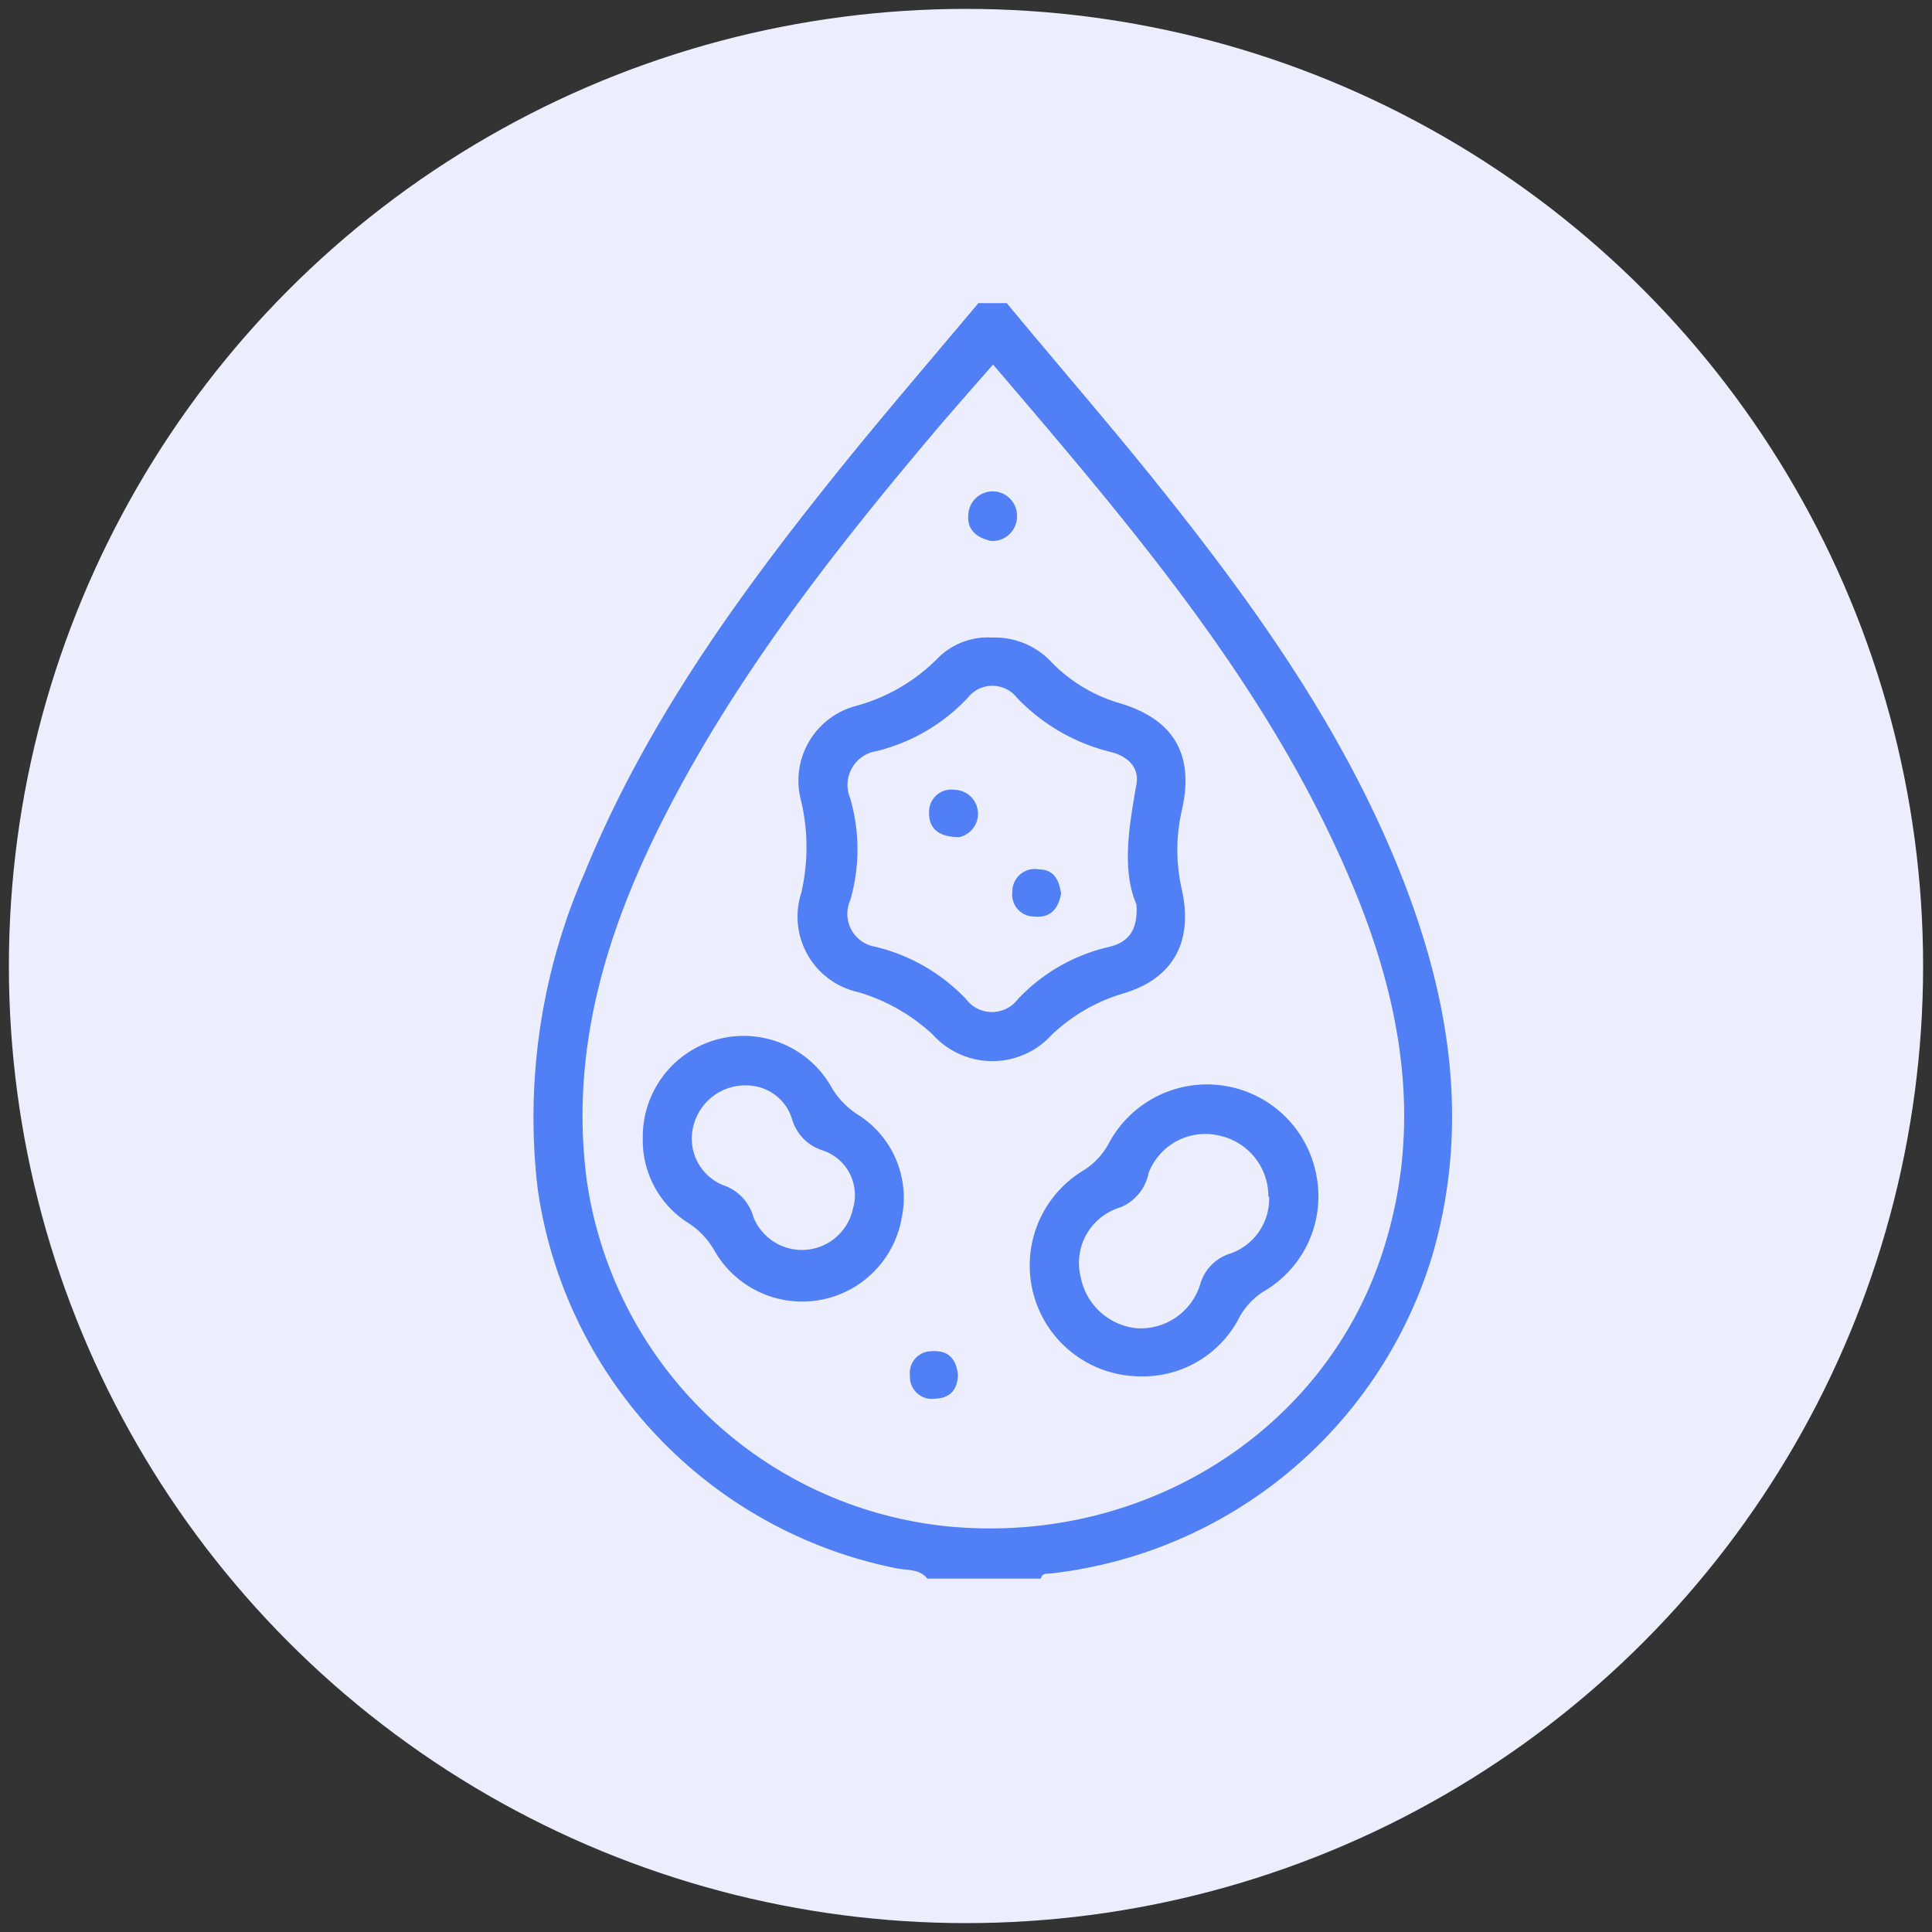 <svg xmlns="http://www.w3.org/2000/svg" viewBox="0 0 100 100"><rect x="0" y="0" width="100" height="100" fill="#333333" stroke="none"/><defs><style>.cls-1{fill:#eceefe;}.cls-2{fill:#517ff5;}</style></defs><g id="OBJECTS"><circle class="cls-1" cx="50" cy="50" r="49.54"/><path class="cls-2" d="M48,81.71c-.41-.51-1-.42-1.58-.53A23.39,23.39,0,0,1,27.83,61.53,31.61,31.61,0,0,1,30.25,45.2c3.3-8.09,8.41-15,13.88-21.74,2.14-2.62,4.34-5.18,6.51-7.77h1.47c2.48,3,5,5.9,7.43,8.91,5,6.2,9.67,12.63,12.73,20.06,2.69,6.54,3.9,13.28,1.88,20.28A23.36,23.36,0,0,1,54.32,81.45c-.2,0-.38,0-.45.26Zm3.4-62.84C50.41,20,49.53,21,48.67,22c-5.49,6.48-10.74,13.15-14.55,20.81-2.85,5.73-4.59,11.71-3.76,18.2A21,21,0,0,0,49,79c10.09,1,19.4-4.81,22.48-13.94,2.11-6.24,1.24-12.35-1.09-18.3C66.17,36.1,58.81,27.54,51.4,18.87Z"/><path class="cls-2" d="M51.36,33a4,4,0,0,1,3.09,1.3A8.09,8.09,0,0,0,58,36.41c2.76.84,3.82,2.65,3.18,5.49a9.22,9.22,0,0,0,0,4.18c.58,2.69-.47,4.56-3,5.33a9.12,9.12,0,0,0-3.74,2.15,4.15,4.15,0,0,1-6.15,0,9.65,9.65,0,0,0-3.88-2.21,4,4,0,0,1-2.94-5.12,10.48,10.48,0,0,0,0-4.76,4,4,0,0,1,2.83-4.93,9.43,9.43,0,0,0,4.23-2.46A3.64,3.64,0,0,1,51.36,33Zm7.46,13.81c-.76-1.78-.39-4,0-6.2.17-.92-.49-1.47-1.3-1.68a10,10,0,0,1-4.87-2.8,1.62,1.62,0,0,0-2.57,0,9.61,9.61,0,0,1-4.72,2.75A1.77,1.77,0,0,0,44,41.3a9.44,9.44,0,0,1,0,5.32A1.72,1.72,0,0,0,45.29,49,9.55,9.55,0,0,1,50,51.71a1.68,1.68,0,0,0,2.69,0A9.37,9.37,0,0,1,57.45,49C58.32,48.78,58.93,48.23,58.82,46.78Z"/><path class="cls-2" d="M59,71.24a5.74,5.74,0,0,1-3-10.61,3.75,3.75,0,0,0,1.44-1.54,5.76,5.76,0,0,1,10.71,1.82,5.69,5.69,0,0,1-2.65,5.88,3.62,3.62,0,0,0-1.42,1.53A5.61,5.61,0,0,1,59,71.24Zm6.65-9.3a3.21,3.21,0,0,0-2.53-3.16,3.14,3.14,0,0,0-3.67,1.94A2.43,2.43,0,0,1,58,62.49a3,3,0,0,0-2.07,3.58,3.29,3.29,0,0,0,2.9,2.68,3.23,3.23,0,0,0,3.31-2.33,2.32,2.32,0,0,1,1.55-1.54A3,3,0,0,0,65.69,61.94Z"/><path class="cls-2" d="M33.27,58.91A5.22,5.22,0,0,1,43,56.21a4.17,4.17,0,0,0,1.46,1.52,5.08,5.08,0,0,1,2.21,5.32A5.23,5.23,0,0,1,37,64.77a4.15,4.15,0,0,0-1.47-1.53A5.06,5.06,0,0,1,33.27,58.91ZM39,56.21a2.77,2.77,0,0,0-3.09,2,2.6,2.6,0,0,0,1.51,3.13A2.43,2.43,0,0,1,39,63a2.7,2.7,0,0,0,5.15-.45,2.44,2.44,0,0,0-1.55-3A2.39,2.39,0,0,1,41,57.94,2.45,2.45,0,0,0,39,56.21Z"/><path class="cls-2" d="M51.3,28c-.74-.16-1.26-.58-1.18-1.37a1.26,1.26,0,0,1,2.52.13A1.27,1.27,0,0,1,51.3,28Z"/><path class="cls-2" d="M49.58,71.14c0,.71-.35,1.22-1.13,1.25A1.14,1.14,0,0,1,47.1,71.2a1.12,1.12,0,0,1,1.12-1.26C49.05,69.87,49.49,70.31,49.58,71.14Z"/><path class="cls-2" d="M49.65,43.33c-1.13,0-1.57-.51-1.56-1.25a1.15,1.15,0,0,1,1.32-1.2,1.24,1.24,0,0,1,.24,2.45Z"/><path class="cls-2" d="M54.92,46.25c-.14.81-.57,1.28-1.4,1.19a1.13,1.13,0,0,1-1.12-1.27A1.16,1.16,0,0,1,53.78,45C54.57,45,54.83,45.59,54.92,46.25Z"/></g></svg>